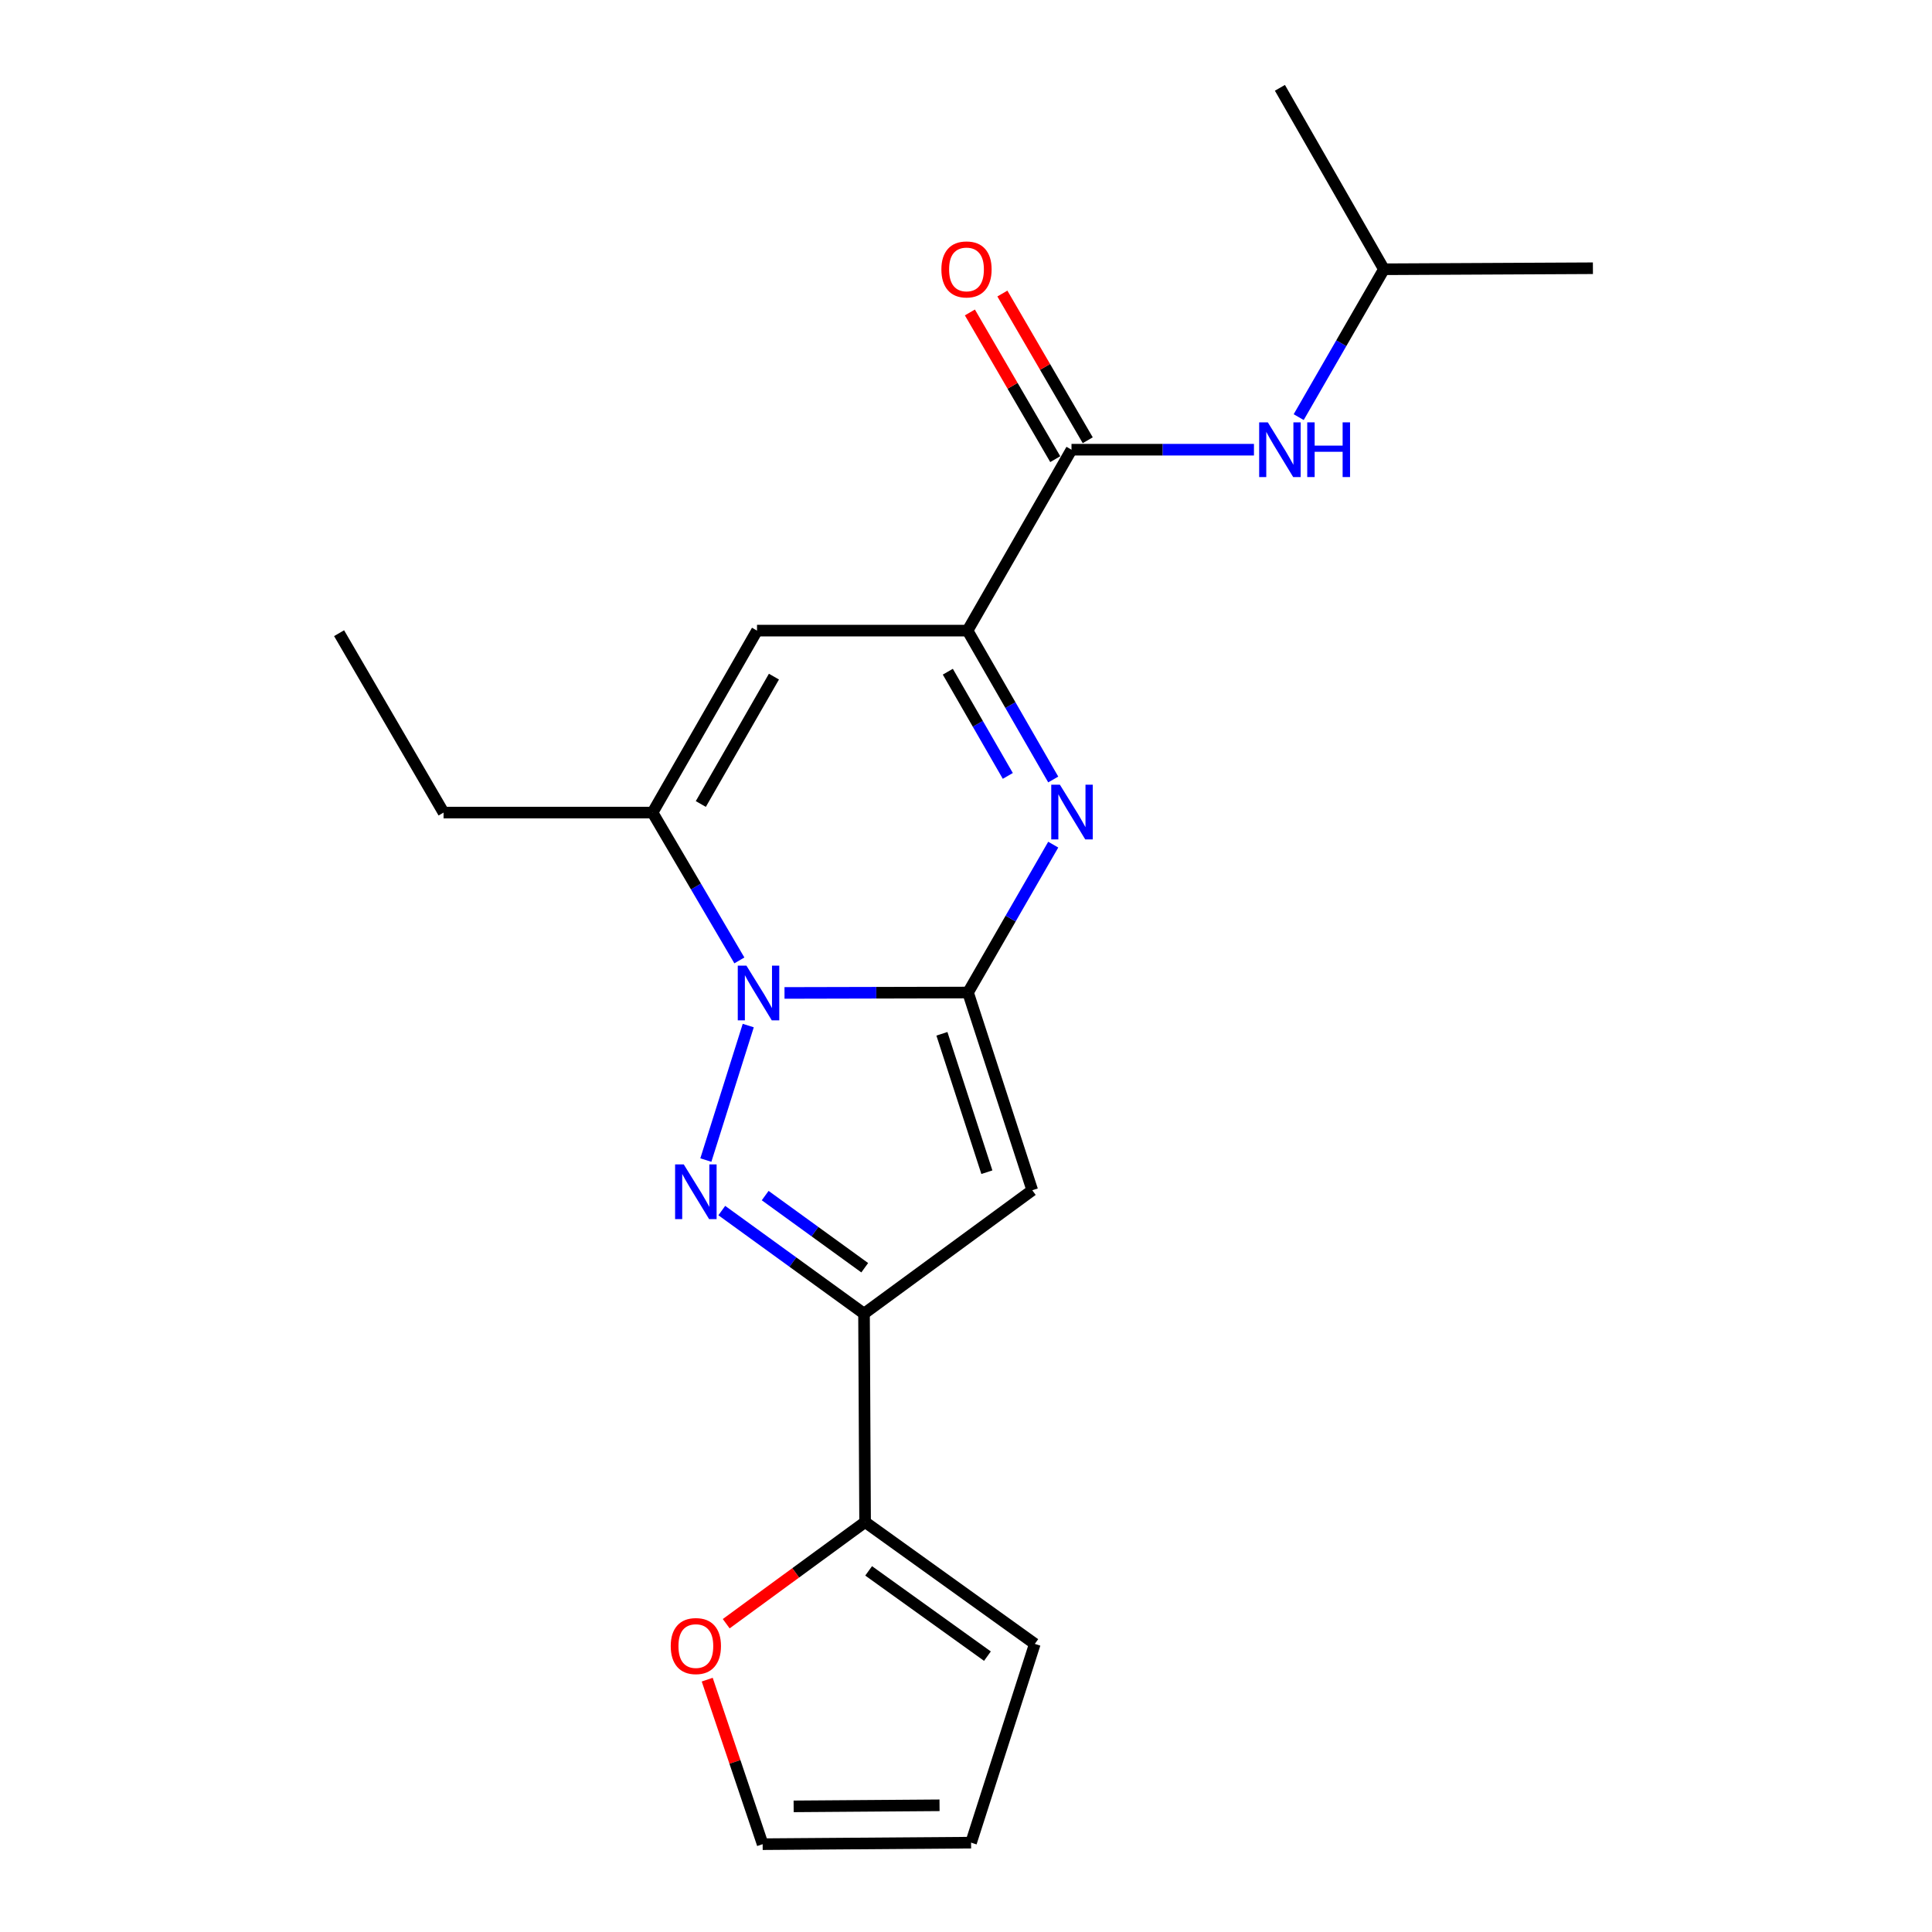 <?xml version='1.0' encoding='iso-8859-1'?>
<svg version='1.1' baseProfile='full'
              xmlns='http://www.w3.org/2000/svg'
                      xmlns:rdkit='http://www.rdkit.org/xml'
                      xmlns:xlink='http://www.w3.org/1999/xlink'
                  xml:space='preserve'
width='1000px' height='1000px' viewBox='0 0 1000 1000'>
<!-- END OF HEADER -->
<rect style='opacity:1.0;fill:#FFFFFF;stroke:none' width='1000' height='1000' x='0' y='0'> </rect>
<path class='bond-0' d='M 501.048,513.727 L 453.554,513.835' style='fill:none;fill-rule:evenodd;stroke:#000000;stroke-width:6px;stroke-linecap:butt;stroke-linejoin:miter;stroke-opacity:1' />
<path class='bond-0' d='M 453.554,513.835 L 406.059,513.944' style='fill:none;fill-rule:evenodd;stroke:#0000FF;stroke-width:6px;stroke-linecap:butt;stroke-linejoin:miter;stroke-opacity:1' />
<path class='bond-2' d='M 501.048,513.727 L 523.1,475.456' style='fill:none;fill-rule:evenodd;stroke:#000000;stroke-width:6px;stroke-linecap:butt;stroke-linejoin:miter;stroke-opacity:1' />
<path class='bond-2' d='M 523.1,475.456 L 545.151,437.186' style='fill:none;fill-rule:evenodd;stroke:#0000FF;stroke-width:6px;stroke-linecap:butt;stroke-linejoin:miter;stroke-opacity:1' />
<path class='bond-3' d='M 501.048,513.727 L 534.295,616.071' style='fill:none;fill-rule:evenodd;stroke:#000000;stroke-width:6px;stroke-linecap:butt;stroke-linejoin:miter;stroke-opacity:1' />
<path class='bond-3' d='M 487.532,535.089 L 510.805,606.73' style='fill:none;fill-rule:evenodd;stroke:#000000;stroke-width:6px;stroke-linecap:butt;stroke-linejoin:miter;stroke-opacity:1' />
<path class='bond-1' d='M 387.294,530.832 L 365.347,600.445' style='fill:none;fill-rule:evenodd;stroke:#0000FF;stroke-width:6px;stroke-linecap:butt;stroke-linejoin:miter;stroke-opacity:1' />
<path class='bond-6' d='M 382.7,497.108 L 360.228,458.849' style='fill:none;fill-rule:evenodd;stroke:#0000FF;stroke-width:6px;stroke-linecap:butt;stroke-linejoin:miter;stroke-opacity:1' />
<path class='bond-6' d='M 360.228,458.849 L 337.756,420.591' style='fill:none;fill-rule:evenodd;stroke:#000000;stroke-width:6px;stroke-linecap:butt;stroke-linejoin:miter;stroke-opacity:1' />
<path class='bond-21' d='M 373.599,626.589 L 410.406,653.258' style='fill:none;fill-rule:evenodd;stroke:#0000FF;stroke-width:6px;stroke-linecap:butt;stroke-linejoin:miter;stroke-opacity:1' />
<path class='bond-21' d='M 410.406,653.258 L 447.212,679.927' style='fill:none;fill-rule:evenodd;stroke:#000000;stroke-width:6px;stroke-linecap:butt;stroke-linejoin:miter;stroke-opacity:1' />
<path class='bond-21' d='M 396.056,618.835 L 421.821,637.504' style='fill:none;fill-rule:evenodd;stroke:#0000FF;stroke-width:6px;stroke-linecap:butt;stroke-linejoin:miter;stroke-opacity:1' />
<path class='bond-21' d='M 421.821,637.504 L 447.585,656.172' style='fill:none;fill-rule:evenodd;stroke:#000000;stroke-width:6px;stroke-linecap:butt;stroke-linejoin:miter;stroke-opacity:1' />
<path class='bond-5' d='M 545.153,403.462 L 522.976,364.935' style='fill:none;fill-rule:evenodd;stroke:#0000FF;stroke-width:6px;stroke-linecap:butt;stroke-linejoin:miter;stroke-opacity:1' />
<path class='bond-5' d='M 522.976,364.935 L 500.8,326.407' style='fill:none;fill-rule:evenodd;stroke:#000000;stroke-width:6px;stroke-linecap:butt;stroke-linejoin:miter;stroke-opacity:1' />
<path class='bond-5' d='M 521.639,401.609 L 506.115,374.64' style='fill:none;fill-rule:evenodd;stroke:#0000FF;stroke-width:6px;stroke-linecap:butt;stroke-linejoin:miter;stroke-opacity:1' />
<path class='bond-5' d='M 506.115,374.64 L 490.592,347.671' style='fill:none;fill-rule:evenodd;stroke:#000000;stroke-width:6px;stroke-linecap:butt;stroke-linejoin:miter;stroke-opacity:1' />
<path class='bond-4' d='M 534.295,616.071 L 447.212,679.927' style='fill:none;fill-rule:evenodd;stroke:#000000;stroke-width:6px;stroke-linecap:butt;stroke-linejoin:miter;stroke-opacity:1' />
<path class='bond-9' d='M 447.212,679.927 L 447.774,787.816' style='fill:none;fill-rule:evenodd;stroke:#000000;stroke-width:6px;stroke-linecap:butt;stroke-linejoin:miter;stroke-opacity:1' />
<path class='bond-7' d='M 500.8,326.407 L 391.83,326.407' style='fill:none;fill-rule:evenodd;stroke:#000000;stroke-width:6px;stroke-linecap:butt;stroke-linejoin:miter;stroke-opacity:1' />
<path class='bond-8' d='M 500.8,326.407 L 554.604,232.763' style='fill:none;fill-rule:evenodd;stroke:#000000;stroke-width:6px;stroke-linecap:butt;stroke-linejoin:miter;stroke-opacity:1' />
<path class='bond-16' d='M 337.756,420.591 L 229.586,420.591' style='fill:none;fill-rule:evenodd;stroke:#000000;stroke-width:6px;stroke-linecap:butt;stroke-linejoin:miter;stroke-opacity:1' />
<path class='bond-22' d='M 337.756,420.591 L 391.83,326.407' style='fill:none;fill-rule:evenodd;stroke:#000000;stroke-width:6px;stroke-linecap:butt;stroke-linejoin:miter;stroke-opacity:1' />
<path class='bond-22' d='M 362.739,416.15 L 400.591,350.221' style='fill:none;fill-rule:evenodd;stroke:#000000;stroke-width:6px;stroke-linecap:butt;stroke-linejoin:miter;stroke-opacity:1' />
<path class='bond-10' d='M 554.604,232.763 L 601.824,232.763' style='fill:none;fill-rule:evenodd;stroke:#000000;stroke-width:6px;stroke-linecap:butt;stroke-linejoin:miter;stroke-opacity:1' />
<path class='bond-10' d='M 601.824,232.763 L 649.045,232.763' style='fill:none;fill-rule:evenodd;stroke:#0000FF;stroke-width:6px;stroke-linecap:butt;stroke-linejoin:miter;stroke-opacity:1' />
<path class='bond-13' d='M 563.012,227.871 L 540.92,189.904' style='fill:none;fill-rule:evenodd;stroke:#000000;stroke-width:6px;stroke-linecap:butt;stroke-linejoin:miter;stroke-opacity:1' />
<path class='bond-13' d='M 540.92,189.904 L 518.828,151.937' style='fill:none;fill-rule:evenodd;stroke:#FF0000;stroke-width:6px;stroke-linecap:butt;stroke-linejoin:miter;stroke-opacity:1' />
<path class='bond-13' d='M 546.196,237.656 L 524.104,199.689' style='fill:none;fill-rule:evenodd;stroke:#000000;stroke-width:6px;stroke-linecap:butt;stroke-linejoin:miter;stroke-opacity:1' />
<path class='bond-13' d='M 524.104,199.689 L 502.012,161.722' style='fill:none;fill-rule:evenodd;stroke:#FF0000;stroke-width:6px;stroke-linecap:butt;stroke-linejoin:miter;stroke-opacity:1' />
<path class='bond-11' d='M 447.774,787.816 L 411.83,814.118' style='fill:none;fill-rule:evenodd;stroke:#000000;stroke-width:6px;stroke-linecap:butt;stroke-linejoin:miter;stroke-opacity:1' />
<path class='bond-11' d='M 411.83,814.118 L 375.886,840.421' style='fill:none;fill-rule:evenodd;stroke:#FF0000;stroke-width:6px;stroke-linecap:butt;stroke-linejoin:miter;stroke-opacity:1' />
<path class='bond-12' d='M 447.774,787.816 L 535.614,850.872' style='fill:none;fill-rule:evenodd;stroke:#000000;stroke-width:6px;stroke-linecap:butt;stroke-linejoin:miter;stroke-opacity:1' />
<path class='bond-12' d='M 449.605,813.079 L 511.092,857.218' style='fill:none;fill-rule:evenodd;stroke:#000000;stroke-width:6px;stroke-linecap:butt;stroke-linejoin:miter;stroke-opacity:1' />
<path class='bond-17' d='M 672.198,215.908 L 694.258,177.638' style='fill:none;fill-rule:evenodd;stroke:#0000FF;stroke-width:6px;stroke-linecap:butt;stroke-linejoin:miter;stroke-opacity:1' />
<path class='bond-17' d='M 694.258,177.638 L 716.318,139.368' style='fill:none;fill-rule:evenodd;stroke:#000000;stroke-width:6px;stroke-linecap:butt;stroke-linejoin:miter;stroke-opacity:1' />
<path class='bond-14' d='M 366.057,869.387 L 380.403,911.966' style='fill:none;fill-rule:evenodd;stroke:#FF0000;stroke-width:6px;stroke-linecap:butt;stroke-linejoin:miter;stroke-opacity:1' />
<path class='bond-14' d='M 380.403,911.966 L 394.748,954.545' style='fill:none;fill-rule:evenodd;stroke:#000000;stroke-width:6px;stroke-linecap:butt;stroke-linejoin:miter;stroke-opacity:1' />
<path class='bond-15' d='M 535.614,850.872 L 502.626,953.756' style='fill:none;fill-rule:evenodd;stroke:#000000;stroke-width:6px;stroke-linecap:butt;stroke-linejoin:miter;stroke-opacity:1' />
<path class='bond-23' d='M 394.748,954.545 L 502.626,953.756' style='fill:none;fill-rule:evenodd;stroke:#000000;stroke-width:6px;stroke-linecap:butt;stroke-linejoin:miter;stroke-opacity:1' />
<path class='bond-23' d='M 410.788,934.973 L 486.302,934.42' style='fill:none;fill-rule:evenodd;stroke:#000000;stroke-width:6px;stroke-linecap:butt;stroke-linejoin:miter;stroke-opacity:1' />
<path class='bond-18' d='M 229.586,420.591 L 175.512,327.736' style='fill:none;fill-rule:evenodd;stroke:#000000;stroke-width:6px;stroke-linecap:butt;stroke-linejoin:miter;stroke-opacity:1' />
<path class='bond-19' d='M 716.318,139.368 L 824.488,138.839' style='fill:none;fill-rule:evenodd;stroke:#000000;stroke-width:6px;stroke-linecap:butt;stroke-linejoin:miter;stroke-opacity:1' />
<path class='bond-20' d='M 716.318,139.368 L 662.482,45.455' style='fill:none;fill-rule:evenodd;stroke:#000000;stroke-width:6px;stroke-linecap:butt;stroke-linejoin:miter;stroke-opacity:1' />
<path  class='atom-1' d='M 386.348 499.815
L 395.628 514.815
Q 396.548 516.295, 398.028 518.975
Q 399.508 521.655, 399.588 521.815
L 399.588 499.815
L 403.348 499.815
L 403.348 528.135
L 399.468 528.135
L 389.508 511.735
Q 388.348 509.815, 387.108 507.615
Q 385.908 505.415, 385.548 504.735
L 385.548 528.135
L 381.868 528.135
L 381.868 499.815
L 386.348 499.815
' fill='#0000FF'/>
<path  class='atom-2' d='M 353.912 602.7
L 363.192 617.7
Q 364.112 619.18, 365.592 621.86
Q 367.072 624.54, 367.152 624.7
L 367.152 602.7
L 370.912 602.7
L 370.912 631.02
L 367.032 631.02
L 357.072 614.62
Q 355.912 612.7, 354.672 610.5
Q 353.472 608.3, 353.112 607.62
L 353.112 631.02
L 349.432 631.02
L 349.432 602.7
L 353.912 602.7
' fill='#0000FF'/>
<path  class='atom-3' d='M 548.603 406.172
L 557.883 421.172
Q 558.803 422.652, 560.283 425.332
Q 561.763 428.012, 561.843 428.172
L 561.843 406.172
L 565.603 406.172
L 565.603 434.492
L 561.723 434.492
L 551.763 418.092
Q 550.603 416.172, 549.363 413.972
Q 548.163 411.772, 547.803 411.092
L 547.803 434.492
L 544.123 434.492
L 544.123 406.172
L 548.603 406.172
' fill='#0000FF'/>
<path  class='atom-11' d='M 656.222 218.603
L 665.502 233.603
Q 666.422 235.083, 667.902 237.763
Q 669.382 240.443, 669.462 240.603
L 669.462 218.603
L 673.222 218.603
L 673.222 246.923
L 669.342 246.923
L 659.382 230.523
Q 658.222 228.603, 656.982 226.403
Q 655.782 224.203, 655.422 223.523
L 655.422 246.923
L 651.742 246.923
L 651.742 218.603
L 656.222 218.603
' fill='#0000FF'/>
<path  class='atom-11' d='M 676.622 218.603
L 680.462 218.603
L 680.462 230.643
L 694.942 230.643
L 694.942 218.603
L 698.782 218.603
L 698.782 246.923
L 694.942 246.923
L 694.942 233.843
L 680.462 233.843
L 680.462 246.923
L 676.622 246.923
L 676.622 218.603
' fill='#0000FF'/>
<path  class='atom-12' d='M 347.172 852
Q 347.172 845.2, 350.532 841.4
Q 353.892 837.6, 360.172 837.6
Q 366.452 837.6, 369.812 841.4
Q 373.172 845.2, 373.172 852
Q 373.172 858.88, 369.772 862.8
Q 366.372 866.68, 360.172 866.68
Q 353.932 866.68, 350.532 862.8
Q 347.172 858.92, 347.172 852
M 360.172 863.48
Q 364.492 863.48, 366.812 860.6
Q 369.172 857.68, 369.172 852
Q 369.172 846.44, 366.812 843.64
Q 364.492 840.8, 360.172 840.8
Q 355.852 840.8, 353.492 843.6
Q 351.172 846.4, 351.172 852
Q 351.172 857.72, 353.492 860.6
Q 355.852 863.48, 360.172 863.48
' fill='#FF0000'/>
<path  class='atom-14' d='M 487.259 139.448
Q 487.259 132.648, 490.619 128.848
Q 493.979 125.048, 500.259 125.048
Q 506.539 125.048, 509.899 128.848
Q 513.259 132.648, 513.259 139.448
Q 513.259 146.328, 509.859 150.248
Q 506.459 154.128, 500.259 154.128
Q 494.019 154.128, 490.619 150.248
Q 487.259 146.368, 487.259 139.448
M 500.259 150.928
Q 504.579 150.928, 506.899 148.048
Q 509.259 145.128, 509.259 139.448
Q 509.259 133.888, 506.899 131.088
Q 504.579 128.248, 500.259 128.248
Q 495.939 128.248, 493.579 131.048
Q 491.259 133.848, 491.259 139.448
Q 491.259 145.168, 493.579 148.048
Q 495.939 150.928, 500.259 150.928
' fill='#FF0000'/>
</svg>
